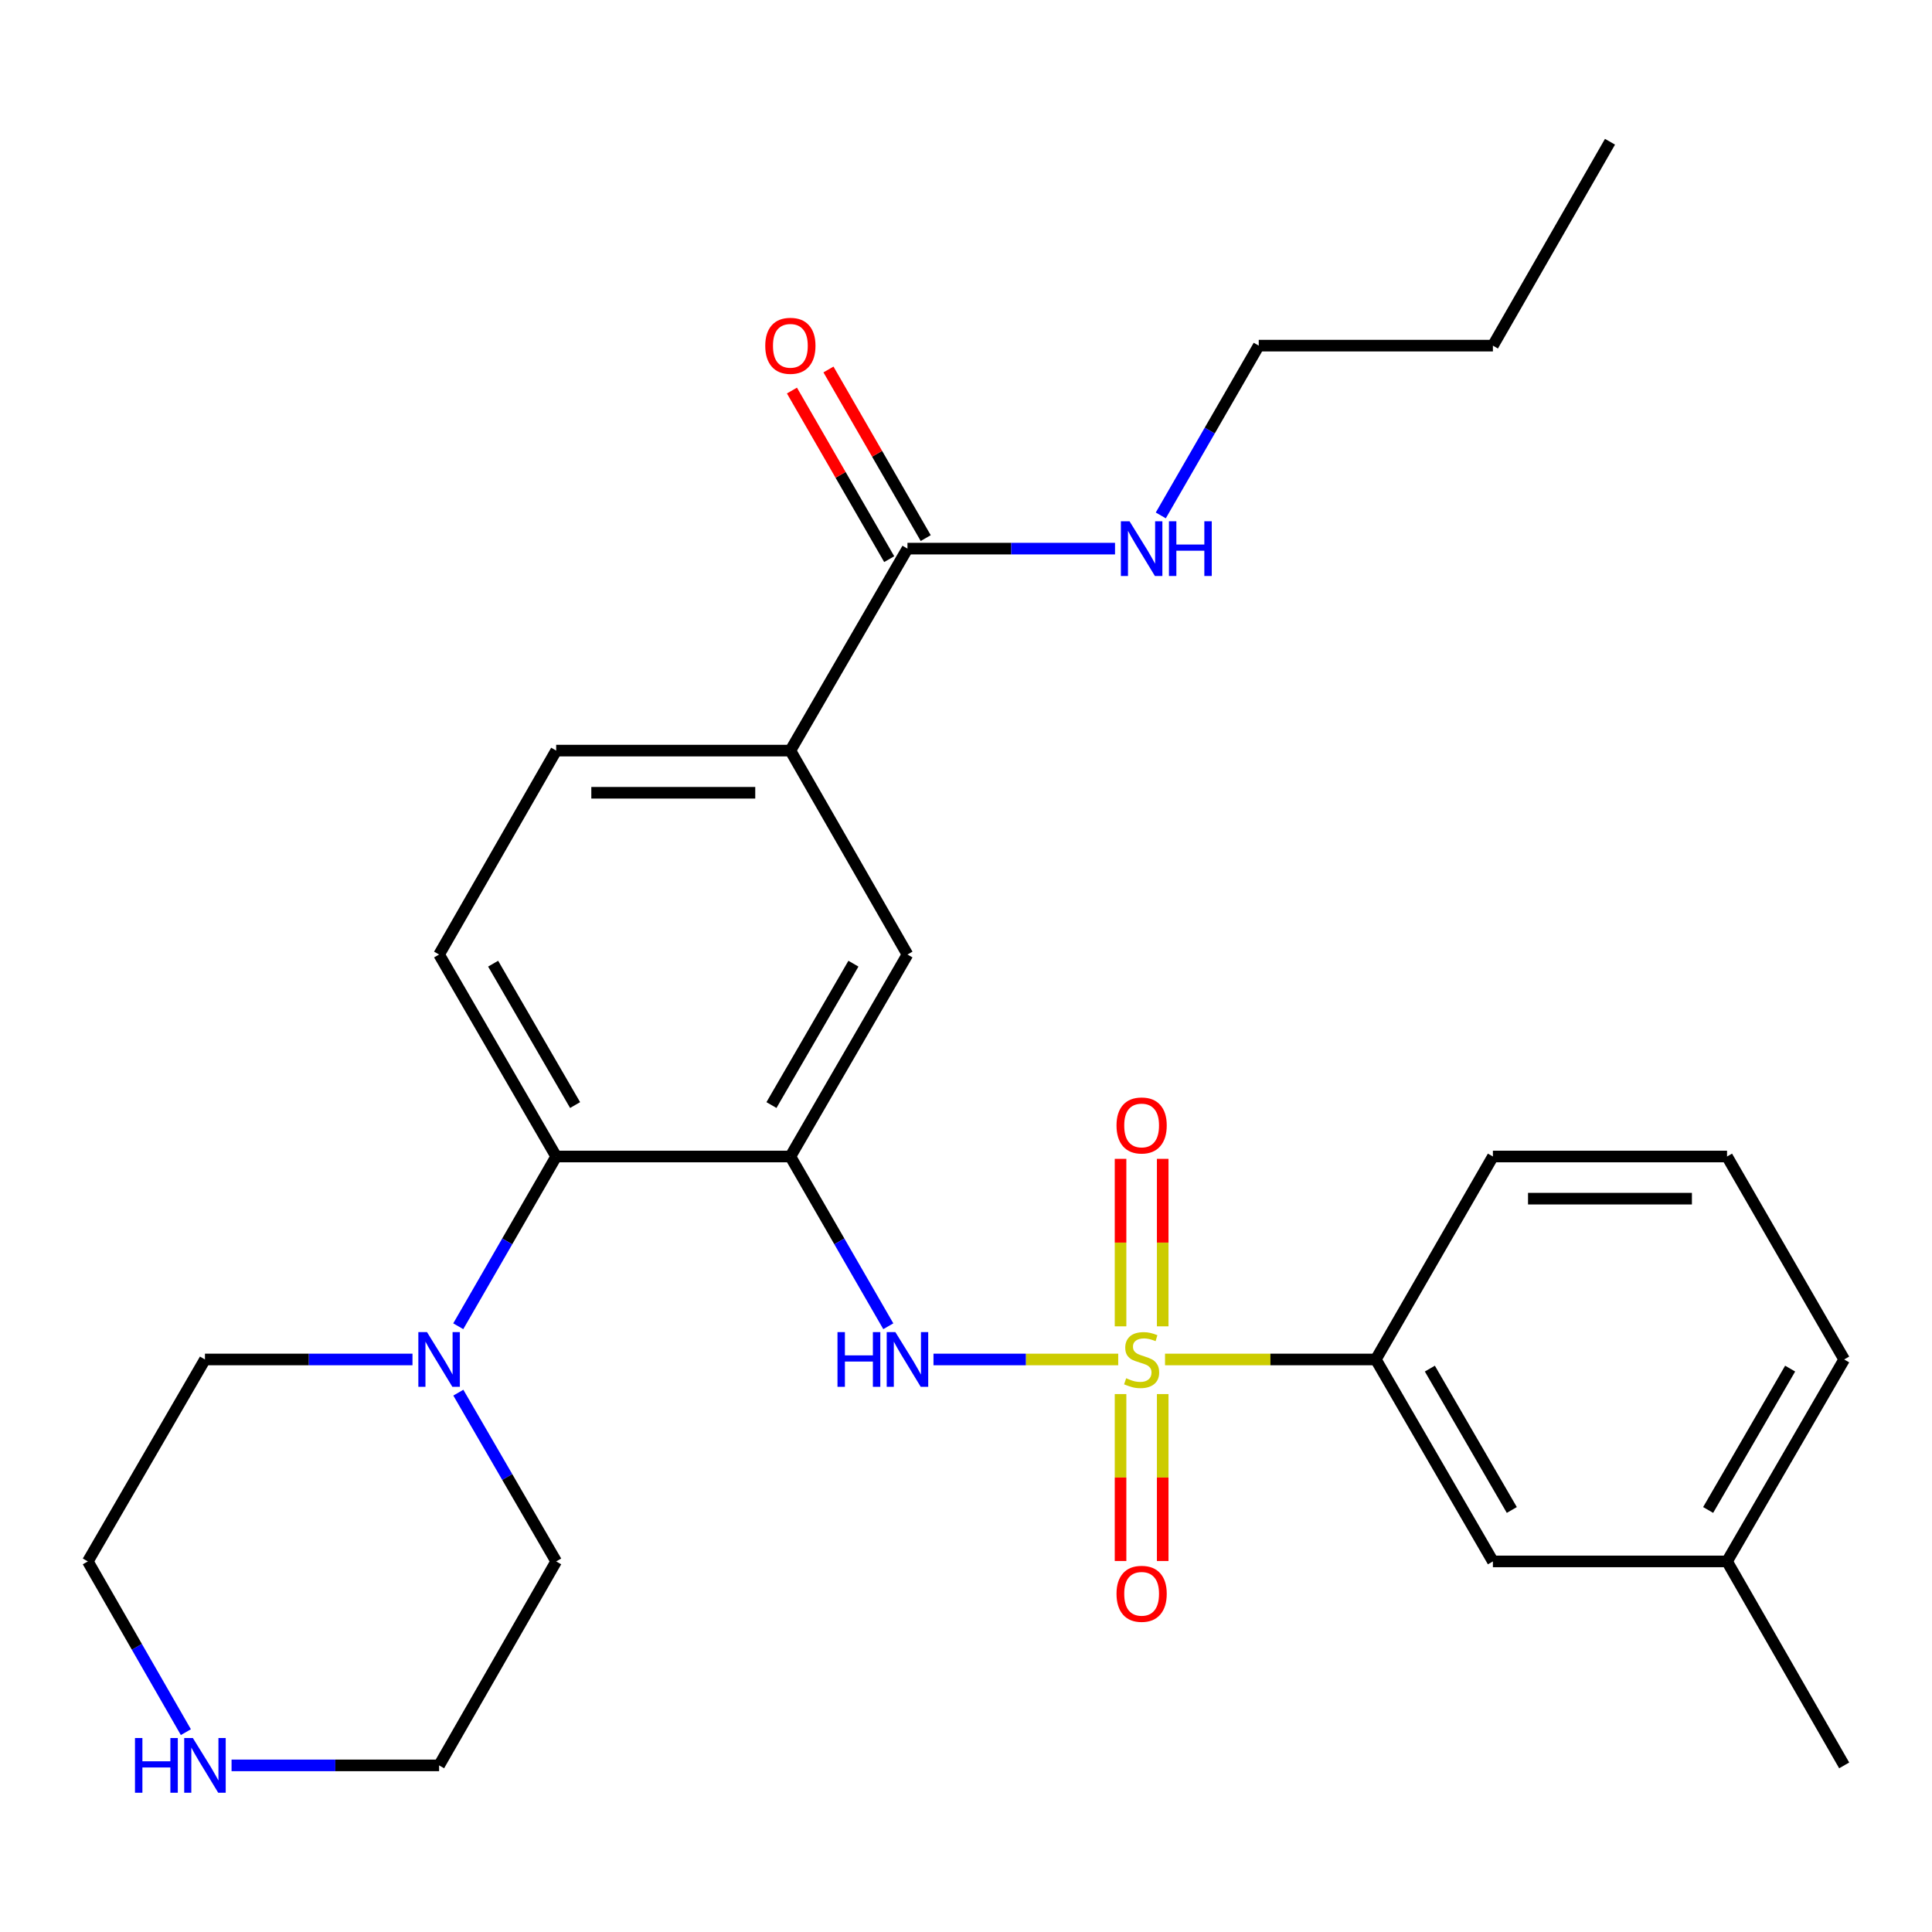 <?xml version='1.0' encoding='iso-8859-1'?>
<svg version='1.1' baseProfile='full'
              xmlns='http://www.w3.org/2000/svg'
                      xmlns:rdkit='http://www.rdkit.org/xml'
                      xmlns:xlink='http://www.w3.org/1999/xlink'
                  xml:space='preserve'
width='1000px' height='1000px' viewBox='0 0 1000 1000'>
<!-- END OF HEADER -->
<rect style='opacity:1.0;fill:#FFFFFF;stroke:none' width='1000' height='1000' x='0' y='0'> </rect>
<path class='bond-1' d='M 578.794,703.657 L 530.982,703.657' style='fill:none;fill-rule:evenodd;stroke:#CCCC00;stroke-width:6px;stroke-linecap:butt;stroke-linejoin:miter;stroke-opacity:1' />
<path class='bond-1' d='M 530.982,703.657 L 483.17,703.657' style='fill:none;fill-rule:evenodd;stroke:#0000FF;stroke-width:6px;stroke-linecap:butt;stroke-linejoin:miter;stroke-opacity:1' />
<path class='bond-3' d='M 603.015,703.657 L 657.566,703.657' style='fill:none;fill-rule:evenodd;stroke:#CCCC00;stroke-width:6px;stroke-linecap:butt;stroke-linejoin:miter;stroke-opacity:1' />
<path class='bond-3' d='M 657.566,703.657 L 712.118,703.657' style='fill:none;fill-rule:evenodd;stroke:#000000;stroke-width:6px;stroke-linecap:butt;stroke-linejoin:miter;stroke-opacity:1' />
<path class='bond-8' d='M 601.816,686.507 L 601.816,643.162' style='fill:none;fill-rule:evenodd;stroke:#CCCC00;stroke-width:6px;stroke-linecap:butt;stroke-linejoin:miter;stroke-opacity:1' />
<path class='bond-8' d='M 601.816,643.162 L 601.816,599.817' style='fill:none;fill-rule:evenodd;stroke:#FF0000;stroke-width:6px;stroke-linecap:butt;stroke-linejoin:miter;stroke-opacity:1' />
<path class='bond-8' d='M 579.993,686.507 L 579.993,643.162' style='fill:none;fill-rule:evenodd;stroke:#CCCC00;stroke-width:6px;stroke-linecap:butt;stroke-linejoin:miter;stroke-opacity:1' />
<path class='bond-8' d='M 579.993,643.162 L 579.993,599.817' style='fill:none;fill-rule:evenodd;stroke:#FF0000;stroke-width:6px;stroke-linecap:butt;stroke-linejoin:miter;stroke-opacity:1' />
<path class='bond-9' d='M 579.993,721.567 L 579.993,764.768' style='fill:none;fill-rule:evenodd;stroke:#CCCC00;stroke-width:6px;stroke-linecap:butt;stroke-linejoin:miter;stroke-opacity:1' />
<path class='bond-9' d='M 579.993,764.768 L 579.993,807.968' style='fill:none;fill-rule:evenodd;stroke:#FF0000;stroke-width:6px;stroke-linecap:butt;stroke-linejoin:miter;stroke-opacity:1' />
<path class='bond-9' d='M 601.816,721.567 L 601.816,764.768' style='fill:none;fill-rule:evenodd;stroke:#CCCC00;stroke-width:6px;stroke-linecap:butt;stroke-linejoin:miter;stroke-opacity:1' />
<path class='bond-9' d='M 601.816,764.768 L 601.816,807.968' style='fill:none;fill-rule:evenodd;stroke:#FF0000;stroke-width:6px;stroke-linecap:butt;stroke-linejoin:miter;stroke-opacity:1' />
<path class='bond-0' d='M 409.096,598.604 L 434.44,642.535' style='fill:none;fill-rule:evenodd;stroke:#000000;stroke-width:6px;stroke-linecap:butt;stroke-linejoin:miter;stroke-opacity:1' />
<path class='bond-0' d='M 434.44,642.535 L 459.784,686.465' style='fill:none;fill-rule:evenodd;stroke:#0000FF;stroke-width:6px;stroke-linecap:butt;stroke-linejoin:miter;stroke-opacity:1' />
<path class='bond-2' d='M 409.096,598.604 L 287.882,598.604' style='fill:none;fill-rule:evenodd;stroke:#000000;stroke-width:6px;stroke-linecap:butt;stroke-linejoin:miter;stroke-opacity:1' />
<path class='bond-6' d='M 409.096,598.604 L 469.703,494.061' style='fill:none;fill-rule:evenodd;stroke:#000000;stroke-width:6px;stroke-linecap:butt;stroke-linejoin:miter;stroke-opacity:1' />
<path class='bond-6' d='M 399.307,571.978 L 441.732,498.797' style='fill:none;fill-rule:evenodd;stroke:#000000;stroke-width:6px;stroke-linecap:butt;stroke-linejoin:miter;stroke-opacity:1' />
<path class='bond-4' d='M 287.882,598.604 L 262.538,642.535' style='fill:none;fill-rule:evenodd;stroke:#000000;stroke-width:6px;stroke-linecap:butt;stroke-linejoin:miter;stroke-opacity:1' />
<path class='bond-4' d='M 262.538,642.535 L 237.194,686.465' style='fill:none;fill-rule:evenodd;stroke:#0000FF;stroke-width:6px;stroke-linecap:butt;stroke-linejoin:miter;stroke-opacity:1' />
<path class='bond-10' d='M 287.882,598.604 L 227.275,494.061' style='fill:none;fill-rule:evenodd;stroke:#000000;stroke-width:6px;stroke-linecap:butt;stroke-linejoin:miter;stroke-opacity:1' />
<path class='bond-10' d='M 297.671,571.978 L 255.246,498.797' style='fill:none;fill-rule:evenodd;stroke:#000000;stroke-width:6px;stroke-linecap:butt;stroke-linejoin:miter;stroke-opacity:1' />
<path class='bond-13' d='M 712.118,703.657 L 772.725,808.188' style='fill:none;fill-rule:evenodd;stroke:#000000;stroke-width:6px;stroke-linecap:butt;stroke-linejoin:miter;stroke-opacity:1' />
<path class='bond-13' d='M 740.088,708.391 L 782.513,781.563' style='fill:none;fill-rule:evenodd;stroke:#000000;stroke-width:6px;stroke-linecap:butt;stroke-linejoin:miter;stroke-opacity:1' />
<path class='bond-19' d='M 712.118,703.657 L 772.725,598.604' style='fill:none;fill-rule:evenodd;stroke:#000000;stroke-width:6px;stroke-linecap:butt;stroke-linejoin:miter;stroke-opacity:1' />
<path class='bond-17' d='M 213.505,703.657 L 159.796,703.657' style='fill:none;fill-rule:evenodd;stroke:#0000FF;stroke-width:6px;stroke-linecap:butt;stroke-linejoin:miter;stroke-opacity:1' />
<path class='bond-17' d='M 159.796,703.657 L 106.086,703.657' style='fill:none;fill-rule:evenodd;stroke:#000000;stroke-width:6px;stroke-linecap:butt;stroke-linejoin:miter;stroke-opacity:1' />
<path class='bond-18' d='M 237.236,720.838 L 262.559,764.513' style='fill:none;fill-rule:evenodd;stroke:#0000FF;stroke-width:6px;stroke-linecap:butt;stroke-linejoin:miter;stroke-opacity:1' />
<path class='bond-18' d='M 262.559,764.513 L 287.882,808.188' style='fill:none;fill-rule:evenodd;stroke:#000000;stroke-width:6px;stroke-linecap:butt;stroke-linejoin:miter;stroke-opacity:1' />
<path class='bond-5' d='M 469.703,283.967 L 409.096,388.511' style='fill:none;fill-rule:evenodd;stroke:#000000;stroke-width:6px;stroke-linecap:butt;stroke-linejoin:miter;stroke-opacity:1' />
<path class='bond-14' d='M 479.154,278.515 L 453.983,234.879' style='fill:none;fill-rule:evenodd;stroke:#000000;stroke-width:6px;stroke-linecap:butt;stroke-linejoin:miter;stroke-opacity:1' />
<path class='bond-14' d='M 453.983,234.879 L 428.811,191.243' style='fill:none;fill-rule:evenodd;stroke:#FF0000;stroke-width:6px;stroke-linecap:butt;stroke-linejoin:miter;stroke-opacity:1' />
<path class='bond-14' d='M 460.251,289.42 L 435.079,245.783' style='fill:none;fill-rule:evenodd;stroke:#000000;stroke-width:6px;stroke-linecap:butt;stroke-linejoin:miter;stroke-opacity:1' />
<path class='bond-14' d='M 435.079,245.783 L 409.908,202.147' style='fill:none;fill-rule:evenodd;stroke:#FF0000;stroke-width:6px;stroke-linecap:butt;stroke-linejoin:miter;stroke-opacity:1' />
<path class='bond-15' d='M 469.703,283.967 L 523.418,283.967' style='fill:none;fill-rule:evenodd;stroke:#000000;stroke-width:6px;stroke-linecap:butt;stroke-linejoin:miter;stroke-opacity:1' />
<path class='bond-15' d='M 523.418,283.967 L 577.134,283.967' style='fill:none;fill-rule:evenodd;stroke:#0000FF;stroke-width:6px;stroke-linecap:butt;stroke-linejoin:miter;stroke-opacity:1' />
<path class='bond-7' d='M 469.703,494.061 L 409.096,388.511' style='fill:none;fill-rule:evenodd;stroke:#000000;stroke-width:6px;stroke-linecap:butt;stroke-linejoin:miter;stroke-opacity:1' />
<path class='bond-12' d='M 409.096,388.511 L 287.882,388.511' style='fill:none;fill-rule:evenodd;stroke:#000000;stroke-width:6px;stroke-linecap:butt;stroke-linejoin:miter;stroke-opacity:1' />
<path class='bond-12' d='M 390.914,410.334 L 306.064,410.334' style='fill:none;fill-rule:evenodd;stroke:#000000;stroke-width:6px;stroke-linecap:butt;stroke-linejoin:miter;stroke-opacity:1' />
<path class='bond-29' d='M 227.275,494.061 L 287.882,388.511' style='fill:none;fill-rule:evenodd;stroke:#000000;stroke-width:6px;stroke-linecap:butt;stroke-linejoin:miter;stroke-opacity:1' />
<path class='bond-11' d='M 119.855,913.762 L 173.565,913.762' style='fill:none;fill-rule:evenodd;stroke:#0000FF;stroke-width:6px;stroke-linecap:butt;stroke-linejoin:miter;stroke-opacity:1' />
<path class='bond-11' d='M 173.565,913.762 L 227.275,913.762' style='fill:none;fill-rule:evenodd;stroke:#000000;stroke-width:6px;stroke-linecap:butt;stroke-linejoin:miter;stroke-opacity:1' />
<path class='bond-30' d='M 96.206,896.559 L 70.83,852.374' style='fill:none;fill-rule:evenodd;stroke:#0000FF;stroke-width:6px;stroke-linecap:butt;stroke-linejoin:miter;stroke-opacity:1' />
<path class='bond-30' d='M 70.83,852.374 L 45.455,808.188' style='fill:none;fill-rule:evenodd;stroke:#000000;stroke-width:6px;stroke-linecap:butt;stroke-linejoin:miter;stroke-opacity:1' />
<path class='bond-16' d='M 772.725,808.188 L 893.914,808.188' style='fill:none;fill-rule:evenodd;stroke:#000000;stroke-width:6px;stroke-linecap:butt;stroke-linejoin:miter;stroke-opacity:1' />
<path class='bond-23' d='M 600.824,266.775 L 626.173,222.839' style='fill:none;fill-rule:evenodd;stroke:#0000FF;stroke-width:6px;stroke-linecap:butt;stroke-linejoin:miter;stroke-opacity:1' />
<path class='bond-23' d='M 626.173,222.839 L 651.523,178.903' style='fill:none;fill-rule:evenodd;stroke:#000000;stroke-width:6px;stroke-linecap:butt;stroke-linejoin:miter;stroke-opacity:1' />
<path class='bond-25' d='M 893.914,808.188 L 954.545,913.762' style='fill:none;fill-rule:evenodd;stroke:#000000;stroke-width:6px;stroke-linecap:butt;stroke-linejoin:miter;stroke-opacity:1' />
<path class='bond-28' d='M 893.914,808.188 L 954.545,703.657' style='fill:none;fill-rule:evenodd;stroke:#000000;stroke-width:6px;stroke-linecap:butt;stroke-linejoin:miter;stroke-opacity:1' />
<path class='bond-28' d='M 884.132,781.559 L 926.574,708.387' style='fill:none;fill-rule:evenodd;stroke:#000000;stroke-width:6px;stroke-linecap:butt;stroke-linejoin:miter;stroke-opacity:1' />
<path class='bond-20' d='M 106.086,703.657 L 45.455,808.188' style='fill:none;fill-rule:evenodd;stroke:#000000;stroke-width:6px;stroke-linecap:butt;stroke-linejoin:miter;stroke-opacity:1' />
<path class='bond-21' d='M 287.882,808.188 L 227.275,913.762' style='fill:none;fill-rule:evenodd;stroke:#000000;stroke-width:6px;stroke-linecap:butt;stroke-linejoin:miter;stroke-opacity:1' />
<path class='bond-22' d='M 772.725,598.604 L 893.914,598.604' style='fill:none;fill-rule:evenodd;stroke:#000000;stroke-width:6px;stroke-linecap:butt;stroke-linejoin:miter;stroke-opacity:1' />
<path class='bond-22' d='M 790.903,620.427 L 875.736,620.427' style='fill:none;fill-rule:evenodd;stroke:#000000;stroke-width:6px;stroke-linecap:butt;stroke-linejoin:miter;stroke-opacity:1' />
<path class='bond-24' d='M 893.914,598.604 L 954.545,703.657' style='fill:none;fill-rule:evenodd;stroke:#000000;stroke-width:6px;stroke-linecap:butt;stroke-linejoin:miter;stroke-opacity:1' />
<path class='bond-26' d='M 651.523,178.903 L 772.725,178.903' style='fill:none;fill-rule:evenodd;stroke:#000000;stroke-width:6px;stroke-linecap:butt;stroke-linejoin:miter;stroke-opacity:1' />
<path class='bond-27' d='M 772.725,178.903 L 833.332,73.365' style='fill:none;fill-rule:evenodd;stroke:#000000;stroke-width:6px;stroke-linecap:butt;stroke-linejoin:miter;stroke-opacity:1' />
<path  class='atom-0' d='M 582.904 713.377
Q 583.224 713.497, 584.544 714.057
Q 585.864 714.617, 587.304 714.977
Q 588.784 715.297, 590.224 715.297
Q 592.904 715.297, 594.464 714.017
Q 596.024 712.697, 596.024 710.417
Q 596.024 708.857, 595.224 707.897
Q 594.464 706.937, 593.264 706.417
Q 592.064 705.897, 590.064 705.297
Q 587.544 704.537, 586.024 703.817
Q 584.544 703.097, 583.464 701.577
Q 582.424 700.057, 582.424 697.497
Q 582.424 693.937, 584.824 691.737
Q 587.264 689.537, 592.064 689.537
Q 595.344 689.537, 599.064 691.097
L 598.144 694.177
Q 594.744 692.777, 592.184 692.777
Q 589.424 692.777, 587.904 693.937
Q 586.384 695.057, 586.424 697.017
Q 586.424 698.537, 587.184 699.457
Q 587.984 700.377, 589.104 700.897
Q 590.264 701.417, 592.184 702.017
Q 594.744 702.817, 596.264 703.617
Q 597.784 704.417, 598.864 706.057
Q 599.984 707.657, 599.984 710.417
Q 599.984 714.337, 597.344 716.457
Q 594.744 718.537, 590.384 718.537
Q 587.864 718.537, 585.944 717.977
Q 584.064 717.457, 581.824 716.537
L 582.904 713.377
' fill='#CCCC00'/>
<path  class='atom-2' d='M 433.483 689.497
L 437.323 689.497
L 437.323 701.537
L 451.803 701.537
L 451.803 689.497
L 455.643 689.497
L 455.643 717.817
L 451.803 717.817
L 451.803 704.737
L 437.323 704.737
L 437.323 717.817
L 433.483 717.817
L 433.483 689.497
' fill='#0000FF'/>
<path  class='atom-2' d='M 463.443 689.497
L 472.723 704.497
Q 473.643 705.977, 475.123 708.657
Q 476.603 711.337, 476.683 711.497
L 476.683 689.497
L 480.443 689.497
L 480.443 717.817
L 476.563 717.817
L 466.603 701.417
Q 465.443 699.497, 464.203 697.297
Q 463.003 695.097, 462.643 694.417
L 462.643 717.817
L 458.963 717.817
L 458.963 689.497
L 463.443 689.497
' fill='#0000FF'/>
<path  class='atom-5' d='M 221.015 689.497
L 230.295 704.497
Q 231.215 705.977, 232.695 708.657
Q 234.175 711.337, 234.255 711.497
L 234.255 689.497
L 238.015 689.497
L 238.015 717.817
L 234.135 717.817
L 224.175 701.417
Q 223.015 699.497, 221.775 697.297
Q 220.575 695.097, 220.215 694.417
L 220.215 717.817
L 216.535 717.817
L 216.535 689.497
L 221.015 689.497
' fill='#0000FF'/>
<path  class='atom-9' d='M 577.904 582.535
Q 577.904 575.735, 581.264 571.935
Q 584.624 568.135, 590.904 568.135
Q 597.184 568.135, 600.544 571.935
Q 603.904 575.735, 603.904 582.535
Q 603.904 589.415, 600.504 593.335
Q 597.104 597.215, 590.904 597.215
Q 584.664 597.215, 581.264 593.335
Q 577.904 589.455, 577.904 582.535
M 590.904 594.015
Q 595.224 594.015, 597.544 591.135
Q 599.904 588.215, 599.904 582.535
Q 599.904 576.975, 597.544 574.175
Q 595.224 571.335, 590.904 571.335
Q 586.584 571.335, 584.224 574.135
Q 581.904 576.935, 581.904 582.535
Q 581.904 588.255, 584.224 591.135
Q 586.584 594.015, 590.904 594.015
' fill='#FF0000'/>
<path  class='atom-10' d='M 577.904 824.951
Q 577.904 818.151, 581.264 814.351
Q 584.624 810.551, 590.904 810.551
Q 597.184 810.551, 600.544 814.351
Q 603.904 818.151, 603.904 824.951
Q 603.904 831.831, 600.504 835.751
Q 597.104 839.631, 590.904 839.631
Q 584.664 839.631, 581.264 835.751
Q 577.904 831.871, 577.904 824.951
M 590.904 836.431
Q 595.224 836.431, 597.544 833.551
Q 599.904 830.631, 599.904 824.951
Q 599.904 819.391, 597.544 816.591
Q 595.224 813.751, 590.904 813.751
Q 586.584 813.751, 584.224 816.551
Q 581.904 819.351, 581.904 824.951
Q 581.904 830.671, 584.224 833.551
Q 586.584 836.431, 590.904 836.431
' fill='#FF0000'/>
<path  class='atom-12' d='M 69.866 899.602
L 73.706 899.602
L 73.706 911.642
L 88.186 911.642
L 88.186 899.602
L 92.026 899.602
L 92.026 927.922
L 88.186 927.922
L 88.186 914.842
L 73.706 914.842
L 73.706 927.922
L 69.866 927.922
L 69.866 899.602
' fill='#0000FF'/>
<path  class='atom-12' d='M 99.826 899.602
L 109.106 914.602
Q 110.026 916.082, 111.506 918.762
Q 112.986 921.442, 113.066 921.602
L 113.066 899.602
L 116.826 899.602
L 116.826 927.922
L 112.946 927.922
L 102.986 911.522
Q 101.826 909.602, 100.586 907.402
Q 99.386 905.202, 99.026 904.522
L 99.026 927.922
L 95.346 927.922
L 95.346 899.602
L 99.826 899.602
' fill='#0000FF'/>
<path  class='atom-15' d='M 396.096 178.983
Q 396.096 172.183, 399.456 168.383
Q 402.816 164.583, 409.096 164.583
Q 415.376 164.583, 418.736 168.383
Q 422.096 172.183, 422.096 178.983
Q 422.096 185.863, 418.696 189.783
Q 415.296 193.663, 409.096 193.663
Q 402.856 193.663, 399.456 189.783
Q 396.096 185.903, 396.096 178.983
M 409.096 190.463
Q 413.416 190.463, 415.736 187.583
Q 418.096 184.663, 418.096 178.983
Q 418.096 173.423, 415.736 170.623
Q 413.416 167.783, 409.096 167.783
Q 404.776 167.783, 402.416 170.583
Q 400.096 173.383, 400.096 178.983
Q 400.096 184.703, 402.416 187.583
Q 404.776 190.463, 409.096 190.463
' fill='#FF0000'/>
<path  class='atom-16' d='M 584.644 269.807
L 593.924 284.807
Q 594.844 286.287, 596.324 288.967
Q 597.804 291.647, 597.884 291.807
L 597.884 269.807
L 601.644 269.807
L 601.644 298.127
L 597.764 298.127
L 587.804 281.727
Q 586.644 279.807, 585.404 277.607
Q 584.204 275.407, 583.844 274.727
L 583.844 298.127
L 580.164 298.127
L 580.164 269.807
L 584.644 269.807
' fill='#0000FF'/>
<path  class='atom-16' d='M 605.044 269.807
L 608.884 269.807
L 608.884 281.847
L 623.364 281.847
L 623.364 269.807
L 627.204 269.807
L 627.204 298.127
L 623.364 298.127
L 623.364 285.047
L 608.884 285.047
L 608.884 298.127
L 605.044 298.127
L 605.044 269.807
' fill='#0000FF'/>
</svg>
